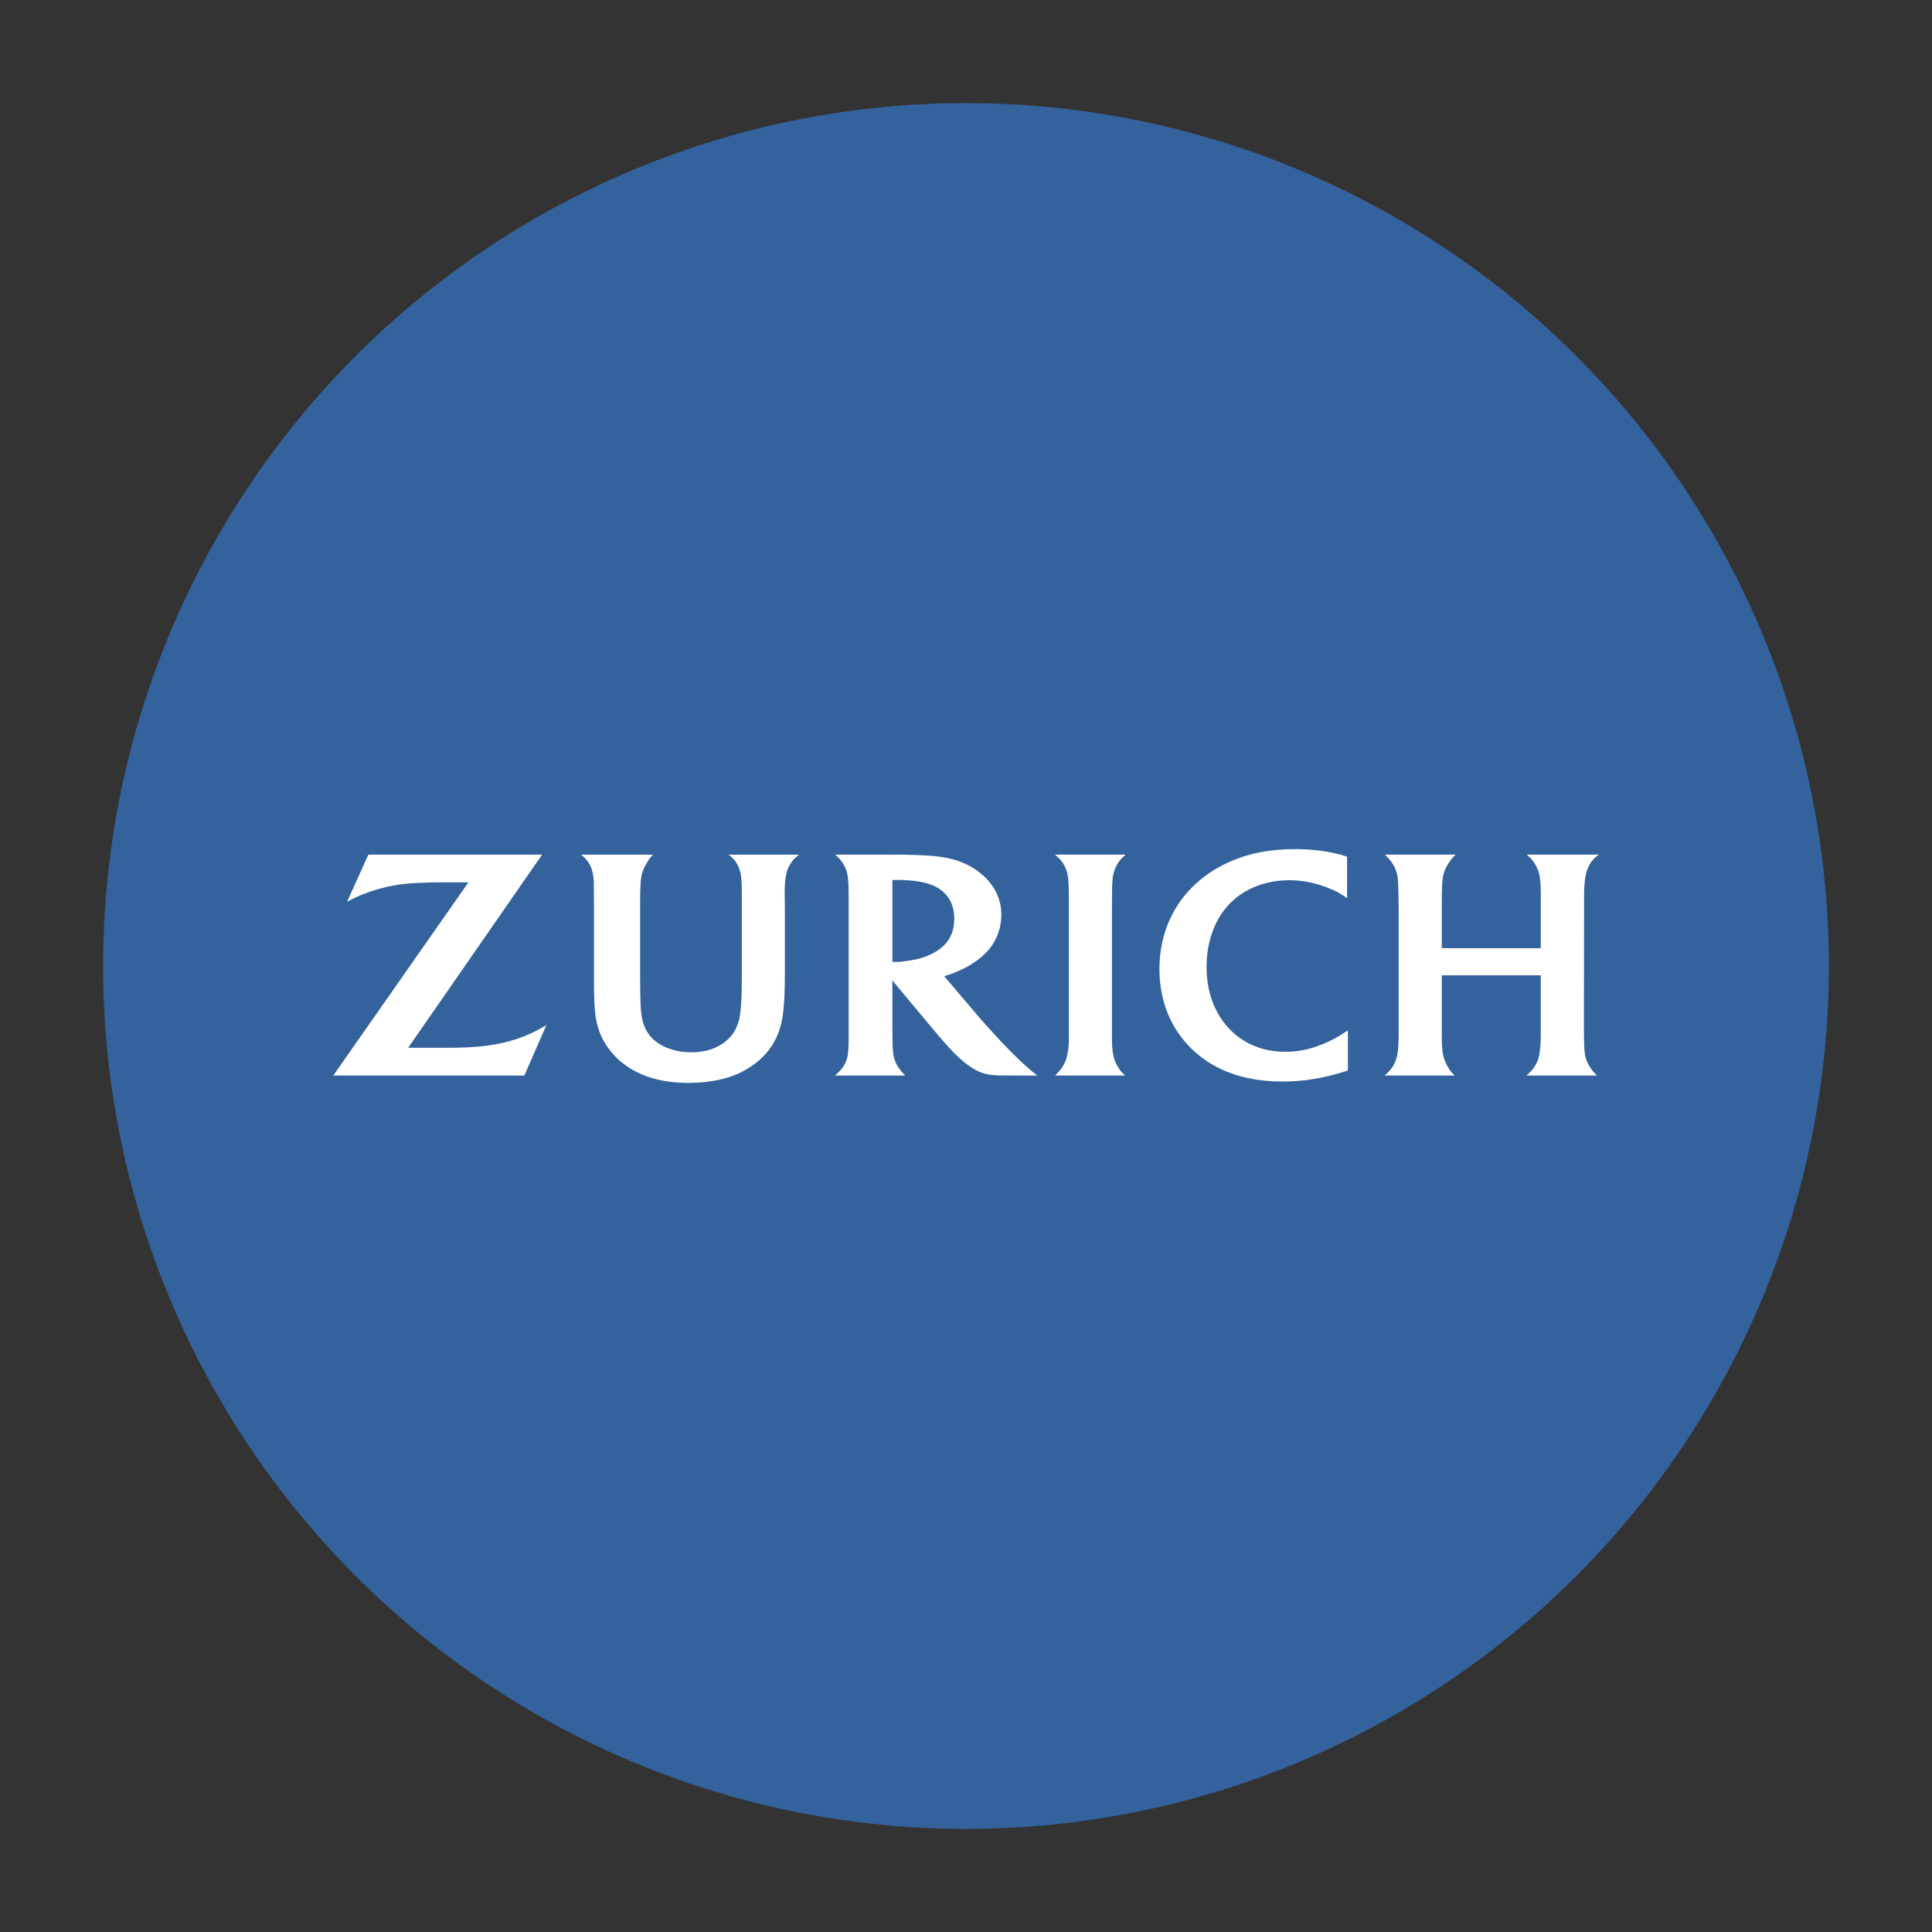 <?xml version="1.0" encoding="utf-8"?>
<!-- Generator: Adobe Illustrator 17.0.0, SVG Export Plug-In . SVG Version: 6.00 Build 0)  -->
<!DOCTYPE svg PUBLIC "-//W3C//DTD SVG 1.1//EN" "http://www.w3.org/Graphics/SVG/1.1/DTD/svg11.dtd">
<svg version="1.1" id="Layer_1" xmlns="http://www.w3.org/2000/svg" xmlns:xlink="http://www.w3.org/1999/xlink" x="0px" y="0px"
	 width="200px" height="200px" viewBox="0 0 200 200" enable-background="new 0 0 200 200" xml:space="preserve">
<rect x="0" y="0" width="200" height="200" fill="#333333" stroke="none"/>
<circle fill="#33629C" cx="100" cy="100" r="89.328"/>
<g>
	<path fill="#FFFFFF" d="M115.117,92.704c0.006-1.529,0.046-1.947,0.239-2.568c0.08-0.248,0.192-0.487,0.33-0.712
		c0.232-0.388,0.402-0.574,0.857-0.954h-7.34c0.474,0.411,0.632,0.578,0.851,0.903c0.146,0.24,0.271,0.486,0.354,0.747
		c0.168,0.552,0.226,1.103,0.239,2.461c0,0.697,0.003,1.156,0.003,1.38v13.691c0,0.805-0.143,1.659-0.36,2.216
		c-0.092,0.231-0.216,0.458-0.365,0.665c-0.171,0.252-0.294,0.39-0.697,0.806h7.257c-0.357-0.308-0.485-0.451-0.703-0.806
		c-0.152-0.223-0.276-0.463-0.365-0.697c-0.194-0.52-0.308-1.285-0.308-2.006V94.046L115.117,92.704"/>
	<path fill="#FFFFFF" d="M163.983,92.695c0-1.016,0.077-1.791,0.252-2.423c0.08-0.294,0.206-0.577,0.362-0.843
		c0.239-0.391,0.417-0.578,0.903-0.959h-7.461c0.432,0.361,0.582,0.523,0.836,0.929c0.165,0.265,0.29,0.536,0.38,0.797
		c0.174,0.54,0.245,1.209,0.245,2.405v5.555h-10.247v-4.17c0-1.266,0.008-2.092,0.061-2.714c0.029-0.372,0.089-0.703,0.185-0.994
		c0.155-0.492,0.574-1.173,0.945-1.562c0.05-0.055,0.145-0.142,0.252-0.248h-7.329c0.44,0.451,0.558,0.59,0.752,0.882
		c0.159,0.232,0.299,0.494,0.397,0.774c0.19,0.579,0.225,0.896,0.248,2.42l0.025,1.448v12.523c0,1.269-0.025,1.826-0.092,2.408
		c-0.041,0.295-0.121,0.597-0.228,0.909c-0.19,0.492-0.452,0.879-0.883,1.278c-0.052,0.052-0.135,0.125-0.251,0.228h7.242
		c-0.315-0.326-0.425-0.465-0.614-0.754c-0.132-0.216-0.262-0.454-0.366-0.709c-0.231-0.605-0.303-1.036-0.336-2.006
		c-0.006-0.487-0.008-0.937-0.008-1.365v-5.541h10.247v5.58c0,1.233-0.012,1.683-0.105,2.325c-0.037,0.346-0.114,0.68-0.245,0.988
		c-0.165,0.428-0.427,0.818-0.822,1.199c-0.068,0.059-0.165,0.162-0.315,0.285h7.305c-0.301-0.299-0.414-0.427-0.609-0.707
		c-0.183-0.252-0.322-0.501-0.425-0.751c-0.223-0.541-0.274-0.94-0.301-2.069c-0.014-0.672-0.017-1.063-0.017-1.185l0.017-12.582
		L163.983,92.695"/>
	<path fill="#FFFFFF" d="M96.823,98.544c-0.815,0.478-1.653,0.751-2.879,0.926c-0.466,0.072-0.872,0.11-1.195,0.11
		c-0.115,0-0.197-0.003-0.372-0.017v-8.465c0.292-0.008,0.402-0.008,0.599-0.008c1.12,0,2.216,0.132,3.074,0.376
		c0.576,0.165,1.114,0.452,1.556,0.828c0.772,0.66,1.178,1.616,1.178,2.808c0,1.038-0.302,1.919-0.894,2.583
		C97.612,98.003,97.25,98.287,96.823,98.544L96.823,98.544z M105.556,109.756c-0.805-0.766-1.525-1.494-2.591-2.659
		c-0.679-0.727-1.235-1.356-1.669-1.859l-3.553-4.182c0.438-0.129,0.618-0.191,1.012-0.349c1.155-0.456,2.031-0.963,2.821-1.629
		c0.906-0.763,1.462-1.579,1.8-2.609c0.195-0.579,0.282-1.169,0.282-1.762c0-1.406-0.521-2.682-1.544-3.75
		c-0.942-0.987-2.248-1.714-3.716-2.063c-1.025-0.237-2.09-0.347-3.908-0.396c-0.686-0.017-1.398-0.026-2.122-0.026h-5.901
		c0.397,0.369,0.545,0.532,0.763,0.862c0.172,0.263,0.319,0.545,0.406,0.832c0.154,0.516,0.217,1.225,0.217,2.437v15.006
		c0,1.08-0.068,1.709-0.252,2.214c-0.105,0.257-0.234,0.499-0.394,0.723c-0.214,0.27-0.346,0.408-0.774,0.794h7.271
		c-0.329-0.352-0.43-0.465-0.632-0.743c-0.16-0.219-0.292-0.456-0.387-0.698c-0.197-0.506-0.288-1.054-0.29-2.113
		c-0.012-0.343-0.017-0.729-0.017-1.145v-5.144l4.239,5.079c0.197,0.241,0.517,0.607,0.943,1.108
		c0.498,0.555,0.867,0.971,1.125,1.229c0.817,0.843,1.593,1.462,2.359,1.877c0.665,0.352,1.282,0.501,2.268,0.534
		c0.374,0.012,0.772,0.014,1.191,0.014h2.868c-0.378-0.302-0.541-0.431-0.835-0.687
		C106.227,110.381,105.896,110.088,105.556,109.756"/>
	<path fill="#FFFFFF" d="M137.059,108.034c-1.375,0.581-2.634,0.848-3.991,0.848c-2.366,0-4.39-0.845-5.89-2.46
		c-1.485-1.603-2.277-3.825-2.277-6.337c0-2.395,0.741-4.62,2.064-6.171c0.572-0.677,1.269-1.245,2.07-1.694
		c1.295-0.723,2.797-1.1,4.428-1.1c1.393,0,2.744,0.274,4.106,0.826c0.846,0.346,1.154,0.517,1.88,1.034v-4.3
		c-0.562-0.183-0.786-0.245-1.387-0.374c-1.324-0.279-2.59-0.405-4.029-0.405c-2.457,0-4.582,0.395-6.515,1.214
		c-1.157,0.485-2.209,1.114-3.145,1.864c-2.817,2.271-4.351,5.556-4.351,9.347c0,3.676,1.479,6.855,4.177,8.989
		c2.228,1.759,5.097,2.645,8.542,2.645c2.151,0,4.164-0.321,6.419-1.025c0.085-0.025,0.21-0.066,0.372-0.118v-4.153
		c-0.552,0.363-0.737,0.482-1.066,0.675C138.024,107.589,137.56,107.828,137.059,108.034"/>
	<path fill="#FFFFFF" d="M76.253,89.359c0.145,0.243,0.263,0.505,0.338,0.778c0.16,0.552,0.202,1.109,0.202,2.394v8.695
		c0,1.868-0.054,2.974-0.194,3.884c-0.088,0.608-0.294,1.172-0.588,1.677c-0.555,0.931-1.588,1.646-2.809,1.959
		c-0.497,0.121-1.039,0.185-1.625,0.185c-1.962,0-3.647-0.734-4.466-1.937c-0.629-0.934-0.803-1.822-0.832-4.173l-0.014-1.886
		v-6.895c0-1.337,0.006-1.973,0.054-2.654c0.022-0.408,0.081-0.763,0.168-1.049c0.16-0.526,0.549-1.226,0.915-1.657
		c0.052-0.048,0.106-0.11,0.194-0.203h-7.434c0.456,0.38,0.603,0.554,0.828,0.925c0.145,0.251,0.258,0.518,0.323,0.795
		c0.091,0.346,0.145,0.7,0.157,1.054c0.003,0.223,0.008,0.698,0.008,1.418l0.012,1.324v6.549c0,2.433,0.009,3.049,0.091,4.027
		c0.132,1.671,0.635,3.003,1.602,4.215c1.731,2.177,4.515,3.318,8.065,3.318c1.697,0,3.34-0.258,4.594-0.725
		c1.319-0.489,2.534-1.304,3.405-2.269c1.058-1.186,1.666-2.643,1.843-4.444c0.117-1.046,0.16-2.292,0.16-4.084v-6.578l-0.019-1.306
		v-0.257c0-0.983,0.054-1.557,0.195-2.088c0.082-0.325,0.214-0.638,0.395-0.923c0.243-0.39,0.414-0.57,0.896-0.952h-7.29
		C75.87,88.826,76.025,88.992,76.253,89.359"/>
	<path fill="#FFFFFF" d="M51.179,108.125c-1.015,0.186-2.165,0.29-3.59,0.325c-0.482,0.014-1.083,0.014-1.829,0.014h-3.505
		L56.12,88.471H38.135l-2.208,4.881c0.739-0.394,1.034-0.531,1.671-0.789c1.025-0.405,2.15-0.727,3.234-0.914
		c0.945-0.162,1.814-0.237,3.223-0.278c0.634-0.021,1.229-0.032,1.777-0.032h2.659L34.5,111.34h19.778l2.284-5.215
		c-0.794,0.456-1.076,0.602-1.68,0.879C53.725,107.529,52.479,107.91,51.179,108.125"/>
</g>
</svg>
